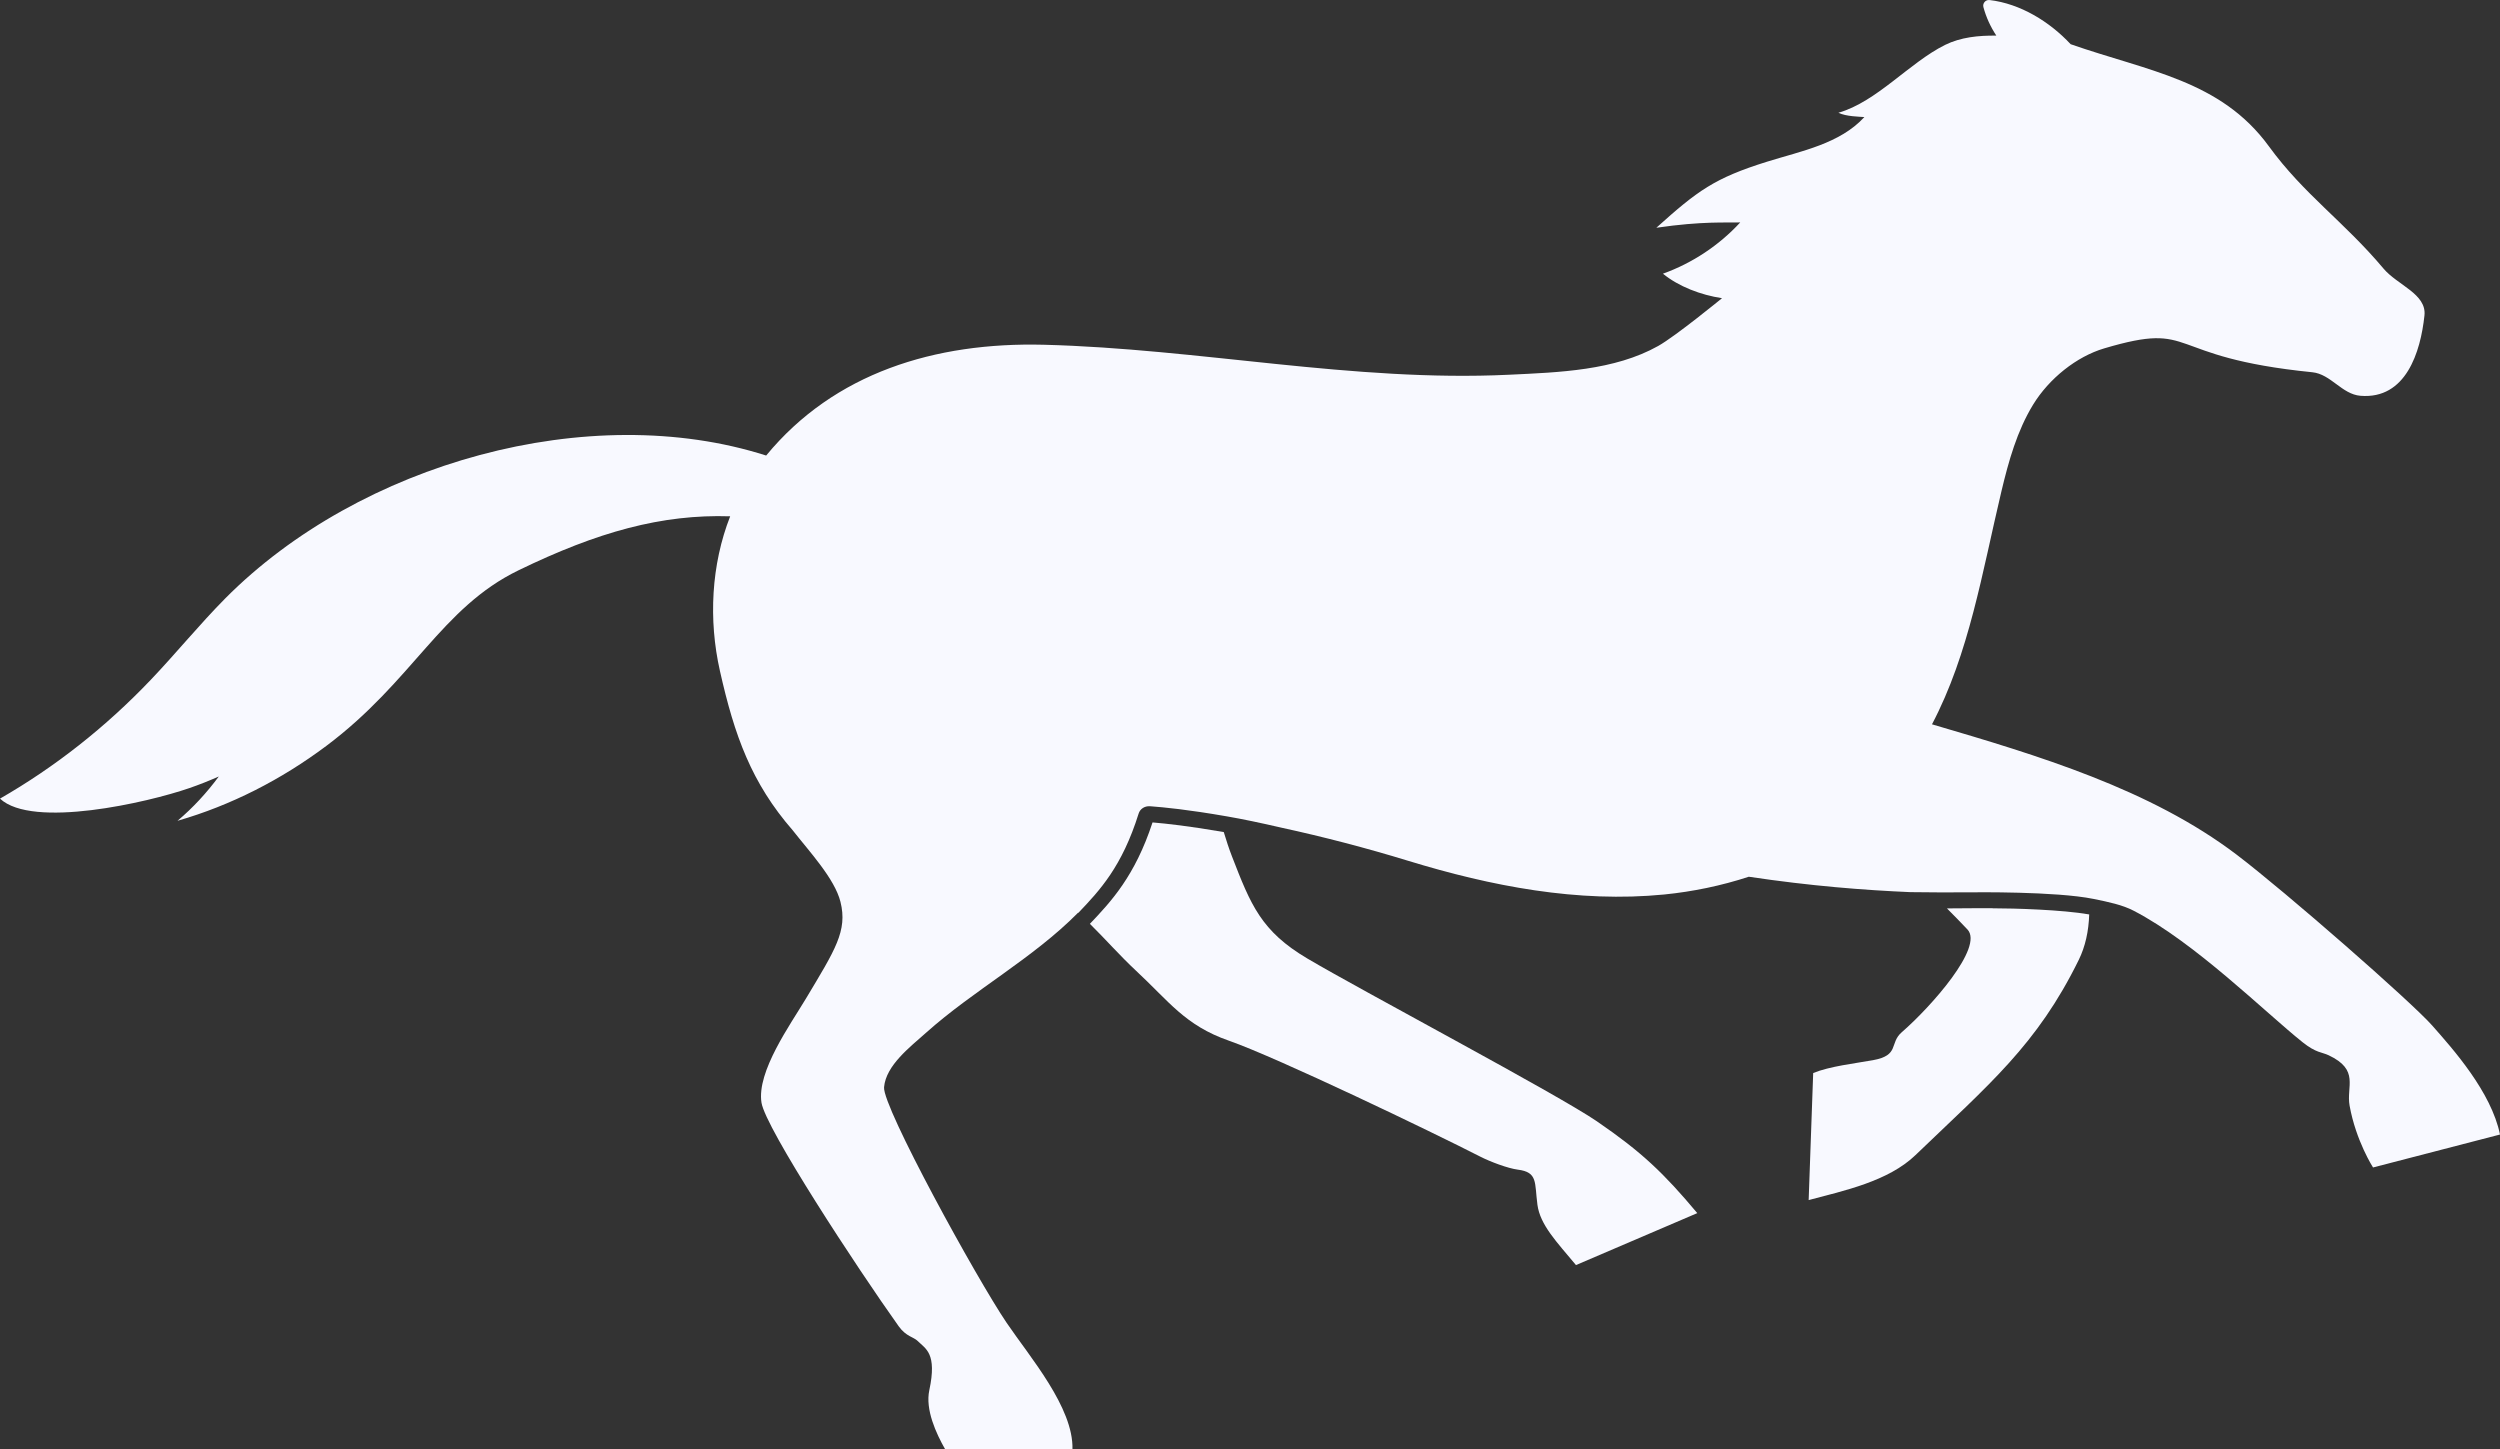 <svg width="69" height="40" viewBox="0 0 69 40" fill="none" xmlns="http://www.w3.org/2000/svg">
<rect x="0" y="0" width="69" height="40" fill="#333333" stroke="none"/>
<path d="M44.086 30.956C42.967 30.19 37.617 27.362 36.086 26.457C34.806 25.701 34.52 24.972 34.003 23.638C33.915 23.413 33.844 23.187 33.776 22.965C32.806 22.797 32.197 22.732 31.81 22.699C31.326 24.176 30.668 24.882 30.081 25.498C30.508 25.918 30.912 26.38 31.351 26.789C32.264 27.637 32.704 28.299 33.915 28.722C35.272 29.197 39.582 31.27 40.845 31.918C41.126 32.063 41.622 32.248 41.89 32.282C42.45 32.352 42.351 32.637 42.433 33.25C42.507 33.807 42.961 34.273 43.497 34.916L46.845 33.482C45.916 32.374 45.312 31.797 44.086 30.957V30.956Z" fill="#F8F9FF"/>
<path d="M54.995 25.067H54.444C54.198 25.07 53.965 25.072 53.736 25.072C53.919 25.255 54.107 25.448 54.303 25.655C54.757 26.139 53.299 27.785 52.49 28.488C52.137 28.794 52.438 29.126 51.694 29.261C51.193 29.351 50.498 29.429 50.044 29.616L49.919 33.122C50.89 32.864 52.114 32.606 52.867 31.881C54.898 29.927 56.221 28.844 57.376 26.488C57.553 26.127 57.648 25.7 57.662 25.238C56.922 25.109 55.604 25.069 54.995 25.069V25.067Z" fill="#F8F9FF"/>
<path d="M67.137 28.313C66.548 27.646 63.084 24.617 61.734 23.591C59.344 21.776 56.255 20.852 53.323 19.991C54.35 18.038 54.705 15.809 55.241 13.553C55.438 12.727 55.67 11.896 56.112 11.171C56.555 10.446 57.314 9.841 58.077 9.615C60.669 8.847 59.65 9.855 63.819 10.274C64.332 10.325 64.636 10.883 65.15 10.924C66.403 11.025 66.807 9.721 66.915 8.707C66.979 8.112 66.169 7.87 65.784 7.412C64.691 6.111 63.594 5.373 62.622 4.039C61.291 2.213 59.291 1.968 57.15 1.22C56.566 0.595 55.76 0.101 54.912 0.001C54.802 -0.012 54.714 0.09 54.742 0.196C54.817 0.476 54.939 0.742 55.099 0.983C54.61 0.978 54.118 1.025 53.683 1.24C52.694 1.733 51.801 2.808 50.74 3.112C50.95 3.217 51.327 3.22 51.457 3.231C50.782 3.967 49.725 4.166 48.773 4.462C47.315 4.917 46.853 5.264 45.715 6.286C47.003 6.099 47.647 6.151 48.03 6.139C47.446 6.773 46.708 7.262 45.897 7.554C46.332 7.909 46.943 8.142 47.528 8.23C47.528 8.23 46.245 9.281 45.766 9.549C44.556 10.227 43.038 10.277 41.643 10.343C37.356 10.548 33.095 9.624 28.804 9.515C25.81 9.44 23.025 10.29 21.146 12.573C16.275 11.015 9.932 12.775 6.218 16.515C5.506 17.234 4.861 18.028 4.162 18.762C2.925 20.062 1.519 21.17 0 22.042C0.896 22.881 4.081 22.148 5.222 21.753C5.5 21.658 5.772 21.549 6.039 21.431C5.707 21.88 5.327 22.294 4.899 22.654C6.381 22.228 7.769 21.513 9.005 20.588C11.398 18.796 12.174 16.777 14.312 15.74C16.494 14.68 18.264 14.189 20.153 14.25C19.629 15.585 19.552 17.107 19.87 18.517C20.271 20.303 20.738 21.605 21.881 22.919C22.326 23.489 23.037 24.248 23.197 24.891C23.397 25.692 23.05 26.214 22.244 27.561C21.814 28.279 20.882 29.574 21.017 30.433C21.128 31.139 23.646 34.981 24.804 36.605C25.01 36.892 25.214 36.897 25.331 37.014C25.549 37.231 25.867 37.349 25.649 38.37C25.534 38.904 25.835 39.559 26.086 40H29.6C29.631 38.849 28.424 37.454 27.785 36.512C26.956 35.29 24.353 30.548 24.4 30.007C24.453 29.402 25.12 28.896 25.562 28.501C26.872 27.33 28.507 26.454 29.754 25.192C29.756 25.193 29.759 25.194 29.76 25.197C30.357 24.573 30.969 23.915 31.426 22.455C31.467 22.322 31.596 22.243 31.739 22.252C32.13 22.281 32.776 22.343 33.869 22.533C34.272 22.602 34.794 22.711 35.364 22.843C36.544 23.1 37.713 23.405 38.868 23.759C41.155 24.459 43.554 24.923 45.934 24.688C46.723 24.609 47.51 24.446 48.267 24.198C49.972 24.453 51.447 24.568 52.724 24.623C53.274 24.633 53.828 24.631 54.444 24.628C54.444 24.628 56.741 24.598 57.781 24.81C58.206 24.897 58.579 24.975 58.889 25.136C60.583 26.014 62.516 27.938 63.551 28.765C63.926 29.064 64.082 29.036 64.27 29.125C65.132 29.53 64.752 29.987 64.849 30.517C65.025 31.493 65.496 32.222 65.496 32.222L69 31.313C68.759 30.134 67.695 28.946 67.137 28.314V28.313Z" fill="#F8F9FF"/>
</svg>
